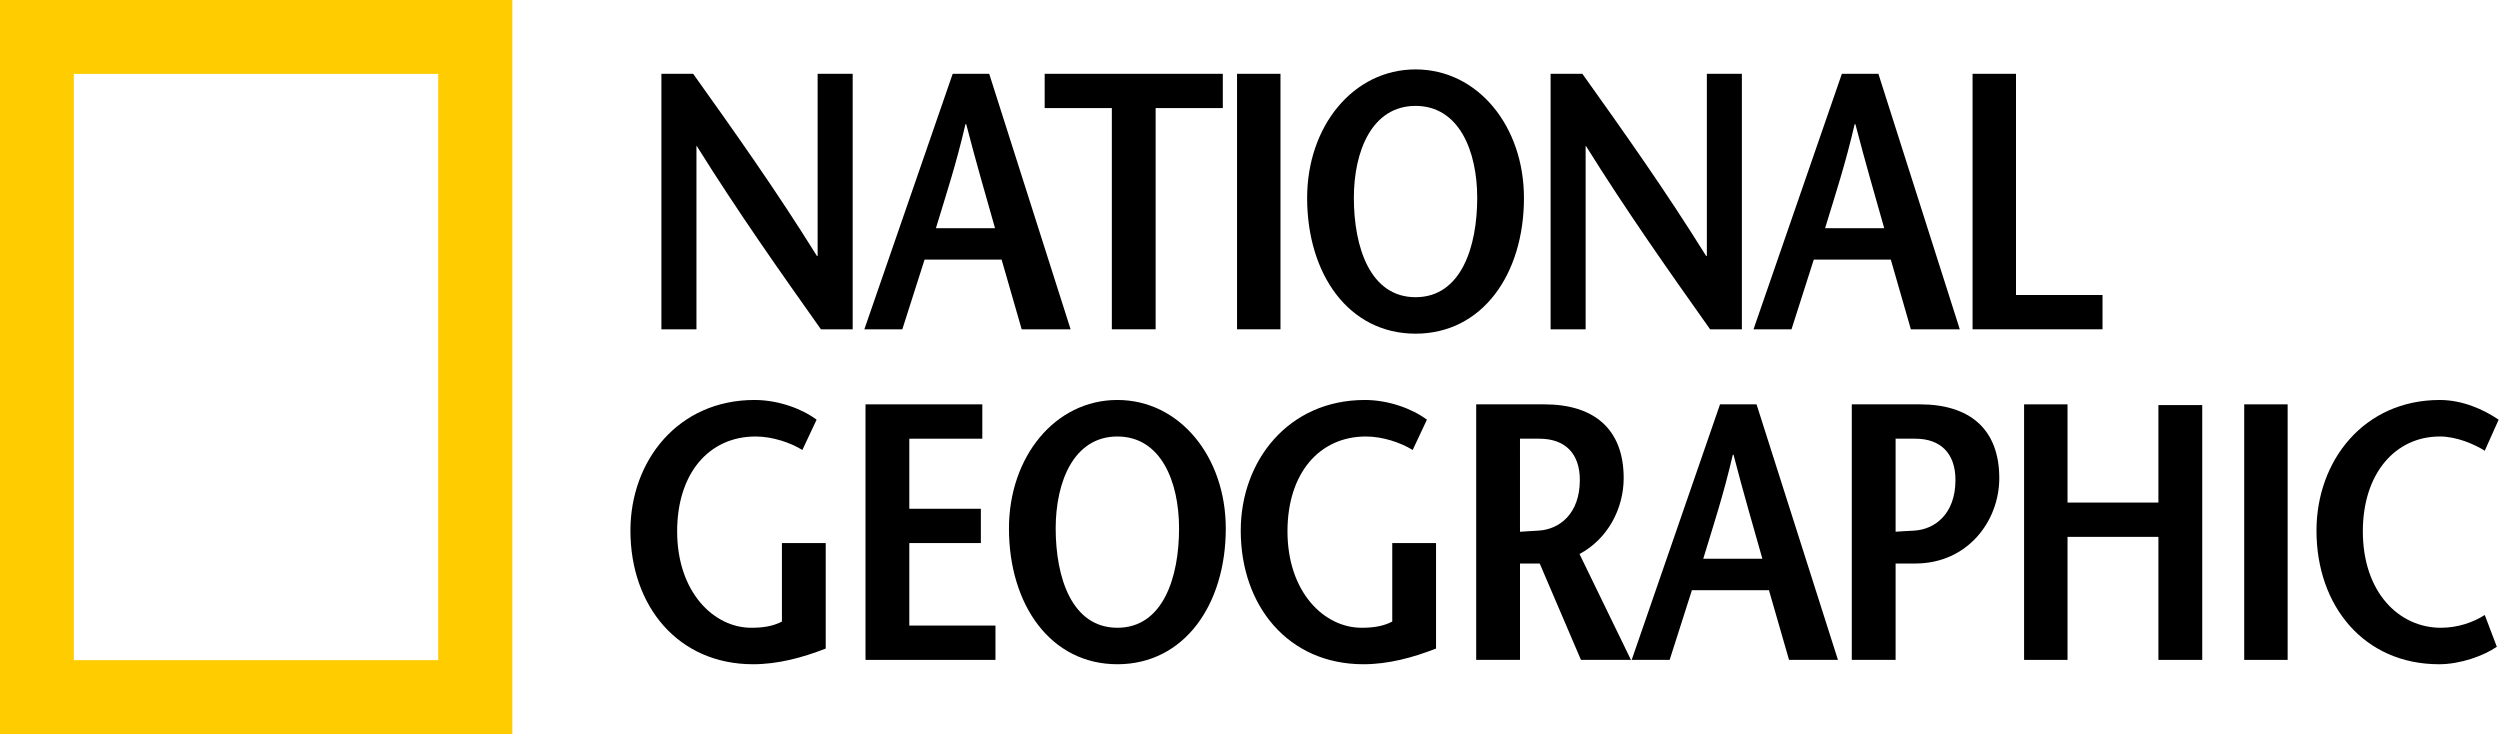 <?xml version="1.0" encoding="utf-8"?>
<!-- Generator: Adobe Illustrator 15.1.0, SVG Export Plug-In  -->
<!DOCTYPE svg PUBLIC "-//W3C//DTD SVG 1.1//EN" "http://www.w3.org/Graphics/SVG/1.1/DTD/svg11.dtd">
<svg version="1.1"
	 xmlns="http://www.w3.org/2000/svg" xmlns:xlink="http://www.w3.org/1999/xlink" xmlns:a="http://ns.adobe.com/AdobeSVGViewerExtensions/3.0/"
	 x="0px" y="0px" width="412px" height="121px" viewBox="10.777 10.528 412 121"
	 overflow="visible" enable-background="new 10.777 10.528 412 121" xml:space="preserve">
<defs>
</defs>
<path fill="#FFCC00" d="M10.777,10.528H95.21v120.977H10.777V10.528z M82.997,22.708H22.946v96.615h60.051V22.708z"/>
<g>
	<defs>
		<rect id="SVGID_1_" width="425.288" height="136.782"/>
	</defs>
	<clipPath id="SVGID_2_">
		<use xlink:href="#SVGID_1_"  overflow="visible"/>
	</clipPath>
	<path clip-path="url(#SVGID_2_)" d="M151.299,64.797h-5.234c-6.858-9.685-13.658-19.31-20.454-30.197h-0.059v30.197h-5.775V22.691
		h5.233c6.858,9.622,13.655,19.187,20.393,30.012h0.12V22.691h5.776V64.797z"/>
	<path clip-path="url(#SVGID_2_)" d="M165.014,48.134c1.683-5.533,3.368-10.647,4.872-17.148h0.121
		c1.683,6.501,3.189,11.615,4.752,17.148H165.014z M167.781,22.691l-14.559,42.106h6.258l3.668-11.49h12.693l3.309,11.49h8.063
		l-13.416-42.106H167.781z"/>
	<polygon clip-path="url(#SVGID_2_)" points="194.008,64.797 194.008,28.339 182.939,28.339 182.939,22.691 212.296,22.691 
		212.296,28.339 201.225,28.339 201.225,64.797 	"/>
	<polygon clip-path="url(#SVGID_2_)" points="214.642,64.797 214.642,43.741 214.642,22.691 221.8,22.691 221.8,64.797 	"/>
	<path clip-path="url(#SVGID_2_)" d="M244.06,59.506c-7.521,0-10.167-8.305-10.167-16.363c0-7.761,3.009-15.163,10.167-15.163
		c7.157,0,10.163,7.402,10.163,15.163C254.223,51.201,251.578,59.506,244.06,59.506 M244.06,65.517
		c11.009,0,17.866-9.802,17.866-22.374c0-11.795-7.582-21.177-17.866-21.177c-10.288,0-17.867,9.382-17.867,21.177
		C226.192,55.715,233.047,65.517,244.06,65.517"/>
	<path clip-path="url(#SVGID_2_)" d="M297.837,64.797h-5.233c-6.856-9.685-13.658-19.31-20.453-30.197h-0.062v30.197h-5.772V22.691
		h5.236c6.855,9.622,13.653,19.187,20.391,30.012h0.122V22.691h5.772V64.797z"/>
	<path clip-path="url(#SVGID_2_)" d="M311.551,48.134c1.687-5.533,3.371-10.647,4.876-17.148h0.118
		c1.686,6.501,3.19,11.615,4.752,17.148H311.551z M314.318,22.691l-14.561,42.106h6.26l3.671-11.49h12.692l3.308,11.49h8.062
		l-13.415-42.106H314.318z"/>
	<polygon clip-path="url(#SVGID_2_)" points="335.856,22.691 343.014,22.691 343.014,59.143 357.271,59.143 357.271,64.797 
		335.856,64.797 	"/>
	<path clip-path="url(#SVGID_2_)" d="M146.856,100.024v17.385c-3.85,1.506-7.879,2.586-11.971,2.586
		c-12.392,0-20.213-9.619-20.213-22.018c0-11.486,7.821-21.533,20.454-21.533c3.909,0,7.819,1.445,10.226,3.248l-2.346,4.994
		c-1.927-1.203-4.934-2.224-7.699-2.224c-7.701,0-12.936,6.075-12.936,15.636c0,9.989,6.018,15.885,12.213,15.885
		c1.926,0,3.55-0.242,5.054-1.02v-12.939H146.856z"/>
	<polygon clip-path="url(#SVGID_2_)" points="172.662,82.825 160.631,82.825 160.631,94.372 172.422,94.372 172.422,100.024 
		160.631,100.024 160.631,113.62 174.83,113.62 174.83,119.278 153.413,119.278 153.413,77.165 172.662,77.165 	"/>
	<path clip-path="url(#SVGID_2_)" d="M194.92,113.983c-7.52,0-10.166-8.299-10.166-16.363c0-7.758,3.008-15.158,10.166-15.158
		c7.16,0,10.167,7.4,10.167,15.158C205.087,105.685,202.44,113.983,194.92,113.983 M194.92,119.995
		c11.01,0,17.866-9.805,17.866-22.375c0-11.791-7.579-21.176-17.866-21.176s-17.866,9.385-17.866,21.176
		C177.054,110.19,183.912,119.995,194.92,119.995"/>
	<path clip-path="url(#SVGID_2_)" d="M247.437,100.024v17.385c-3.851,1.506-7.879,2.586-11.972,2.586
		c-12.391,0-20.213-9.619-20.213-22.018c0-11.486,7.822-21.533,20.455-21.533c3.909,0,7.819,1.445,10.225,3.248l-2.346,4.994
		c-1.924-1.203-4.933-2.224-7.7-2.224c-7.699,0-12.933,6.075-12.933,15.636c0,9.989,6.017,15.885,12.213,15.885
		c1.924,0,3.55-0.242,5.054-1.02v-12.939H247.437z"/>
	<path clip-path="url(#SVGID_2_)" d="M261.272,82.825h3.189c4.271,0,6.674,2.465,6.674,6.795c0,5.652-3.426,8.18-6.857,8.357
		c-0.721,0.064-2.404,0.121-3.006,0.186V82.825z M279.558,119.278l-8.479-17.447c4.634-2.465,7.28-7.459,7.28-12.51
		c0-8.186-4.994-12.156-13.056-12.156h-11.25v42.113h7.22v-15.883h3.127h0.121l6.798,15.883H279.558z"/>
	<path clip-path="url(#SVGID_2_)" d="M291.47,102.612c1.685-5.533,3.37-10.646,4.873-17.141h0.119
		c1.686,6.494,3.19,11.607,4.755,17.141H291.47z M294.237,77.165l-14.557,42.113h6.256l3.669-11.49H302.3l3.31,11.49h8.061
		l-13.415-42.113H294.237z"/>
	<path clip-path="url(#SVGID_2_)" d="M327.202,77.165h-11.248v42.113h7.219v-15.883h3.248c8.605,0,13.838-6.979,13.838-14.074
		C340.259,81.136,335.262,77.165,327.202,77.165 M326.183,97.978c-0.741,0.059-2.506,0.115-3.01,0.174V82.825h3.248
		c4.213,0,6.616,2.464,6.616,6.795C333.037,95.272,329.608,97.8,326.183,97.978"/>
	<polygon clip-path="url(#SVGID_2_)" points="373.706,119.278 366.483,119.278 366.483,99.003 351.505,99.003 351.505,119.278 
		344.347,119.278 344.347,77.165 351.505,77.165 351.505,93.351 366.483,93.351 366.483,77.286 373.706,77.286 	"/>
	<polygon clip-path="url(#SVGID_2_)" points="380.622,119.278 380.622,98.22 380.622,77.165 387.78,77.165 387.78,119.278 	"/>
	<path clip-path="url(#SVGID_2_)" d="M420.265,84.806c-1.746-1.084-4.632-2.344-7.4-2.344c-7.337,0-12.692,6.076-12.692,15.637
		c0,9.988,5.897,15.885,12.873,15.885c2.771,0,5.355-0.904,7.22-2.107l1.987,5.236c-2.167,1.502-6.016,2.883-9.507,2.883
		c-12.394,0-20.213-9.619-20.213-22.018c0-11.485,7.761-21.533,20.332-21.533c3.728,0,7.221,1.566,9.688,3.248L420.265,84.806z"/>
</g>
</svg>
